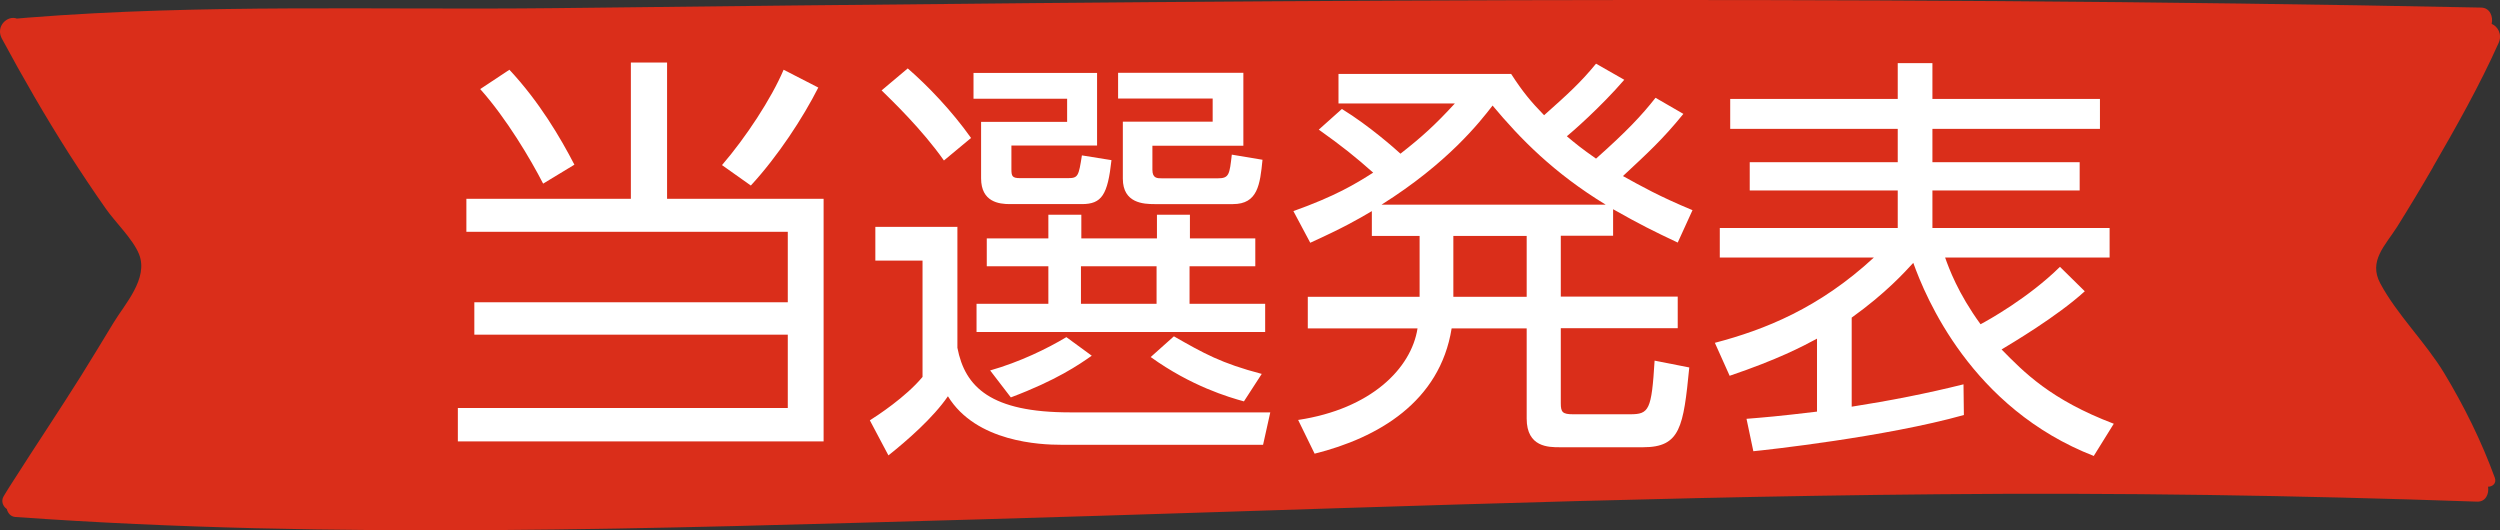 <svg viewBox="0 0 131.92 27.99" xmlns="http://www.w3.org/2000/svg"><rect x="0" y="0" width="131.92" height="27.99" fill="#333333" stroke="none"/><path d="m128.38 8.82c1.23-2.13 2.46-4.3 3.47-6.56.2-.45-.05-.87-.37-1 .09-.38-.09-.85-.55-.86-33.91-.69-67.81-.36-101.72.03-9.22.1-18.54-.23-27.74.5-.19.02-.38.03-.58.05-.49-.19-1.13.4-.8 1.04 1.12 2.08 2.29 4.11 3.55 6.09.63.98 1.28 1.96 1.95 2.91.48.69 1.43 1.6 1.75 2.4.5 1.28-.75 2.62-1.35 3.61-.56.93-1.13 1.86-1.7 2.78-1.18 1.88-2.41 3.71-3.6 5.58-.17.26-.34.53-.5.8-.15.26-.03.53.17.67.05.21.2.4.45.42 16.85 1.2 33.85.6 50.72.13 16.91-.48 33.82-1.18 50.73-1.33 9.49-.09 18.97.06 28.46.39.45.01.63-.41.57-.79.22.01.46-.17.36-.46-.71-1.95-1.63-3.8-2.68-5.54-.99-1.63-2.48-3.07-3.37-4.73-.63-1.18.26-1.99.89-2.98.65-1.04 1.29-2.1 1.9-3.16z" fill="#da2e1a"/><g fill="#fff"><path d="m35.2 3.3v7.19h8.26v12.8h-19.3v-1.76h17.41v-3.87h-16.54v-1.71h16.54v-3.72h-16.96v-1.74h8.68v-7.19zm-6.54 6.39c-.65-1.27-1.94-3.45-3.32-4.99l1.54-1.02c1.58 1.69 2.69 3.58 3.43 5.01zm9.44-.98c1.25-1.45 2.6-3.5 3.25-5.03l1.83.94c-.8 1.58-2.12 3.61-3.56 5.17l-1.51-1.07z"/><path d="m50.52 11.96v6.39c.4 2.09 1.78 3.41 5.94 3.41h10.57l-.38 1.71h-10.66c-1.07 0-4.48-.13-5.97-2.56-.78 1.14-2.18 2.36-3.14 3.12l-.98-1.85c.38-.24 1.89-1.22 2.78-2.29v-6.14h-2.49v-1.78h4.32zm-.71-3.49c-1.16-1.65-2.76-3.18-3.29-3.7l1.38-1.16c1.05.91 2.32 2.23 3.34 3.67l-1.42 1.18zm8.08-4.64v3.85h-4.52v1.25c0 .36.04.47.45.47h2.54c.53 0 .56-.11.73-1.2l1.56.25c-.2 1.83-.51 2.32-1.56 2.32h-3.81c-.56 0-1.51-.11-1.51-1.36v-2.98h4.54v-1.22h-4.94v-1.36h6.52zm8.33 10.22h-3.45v1.98h3.99v1.49h-15.23v-1.49h3.79v-1.98h-3.25v-1.47h3.25v-1.25h1.74v1.25h3.99v-1.25h1.74v1.25h3.45v1.47zm-13.98 5.5c1.58-.45 3.03-1.16 4.03-1.76l1.34.98c-.67.47-1.85 1.29-4.27 2.2l-1.09-1.42zm8.79-5.5h-3.99v1.98h3.99zm4.59-6.36h-4.81v1.27c0 .45.25.45.51.45h2.94c.6 0 .62-.2.74-1.25l1.62.27c-.13 1.31-.25 2.34-1.56 2.34h-4.14c-.56 0-1.67-.04-1.67-1.34v-3.01h4.74v-1.22h-4.99v-1.36h6.61v3.85zm-3.67 10.06c1.56.89 2.49 1.42 4.63 1.98l-.94 1.45c-.8-.22-2.78-.8-4.92-2.34l1.22-1.09z"/><path d="m88.82 6.02c-1.09 1.34-1.87 2.05-3.18 3.27.96.53 1.91 1.07 3.67 1.8l-.78 1.71c-1.27-.6-2-.96-3.41-1.76v1.4h-2.76v3.21h6.17v1.67h-6.17v3.96c0 .47.09.58.65.58h3.01c1 0 1.13-.22 1.29-2.83l1.83.36c-.31 3.14-.47 4.21-2.43 4.21h-4.41c-.58 0-1.74 0-1.74-1.51v-4.76h-3.96c-.62 3.87-3.87 5.77-7.23 6.61l-.87-1.78c3.85-.58 5.97-2.72 6.3-4.83h-5.79v-1.67h5.9v-3.21h-2.52v-1.31c-.76.45-1.49.87-3.25 1.67l-.89-1.67c2.23-.8 3.25-1.42 4.21-2.03-.96-.85-1.62-1.38-2.87-2.27l1.22-1.09c1.45.89 2.83 2.12 3.09 2.36 1.14-.89 1.85-1.54 2.87-2.65h-6.14v-1.56h9.11c.62.96 1.05 1.47 1.74 2.18 1.27-1.13 1.94-1.74 2.74-2.72l1.49.85c-1.25 1.45-2.78 2.78-3.03 2.98.45.38.78.65 1.54 1.18 1.63-1.45 2.4-2.27 3.14-3.21l1.47.85zm-4.09 4.78c-2.74-1.67-4.5-3.47-5.97-5.23-.67.87-2.36 3.03-5.86 5.23h11.82zm-4.17 1.65h-3.87v3.21h3.87z"/><path d="m110.51 24.07c-6.5-2.52-8.91-8.42-9.55-10.2-.45.49-1.45 1.6-3.25 2.89v4.7c1.98-.31 3.94-.69 5.9-1.18l.02 1.62c-4.14 1.16-10.48 1.85-11.11 1.91l-.36-1.71c.87-.07 1.65-.13 3.72-.38v-3.85c-.78.42-2.05 1.09-4.61 1.96l-.78-1.74c2.63-.69 5.5-1.83 8.39-4.5h-8.13v-1.56h9.39v-1.98h-7.81v-1.49h7.81v-1.76h-8.84v-1.58h8.84v-1.89h1.83v1.89h8.84v1.58h-8.84v1.76h7.77v1.49h-7.77v1.98h9.35v1.56h-8.68c.2.56.67 1.87 1.87 3.52.38-.2 2.54-1.4 4.19-3.03l1.31 1.29c-1.47 1.34-3.88 2.76-4.39 3.07 1.18 1.2 2.58 2.65 5.92 3.92l-1.05 1.69z"/></g></svg>